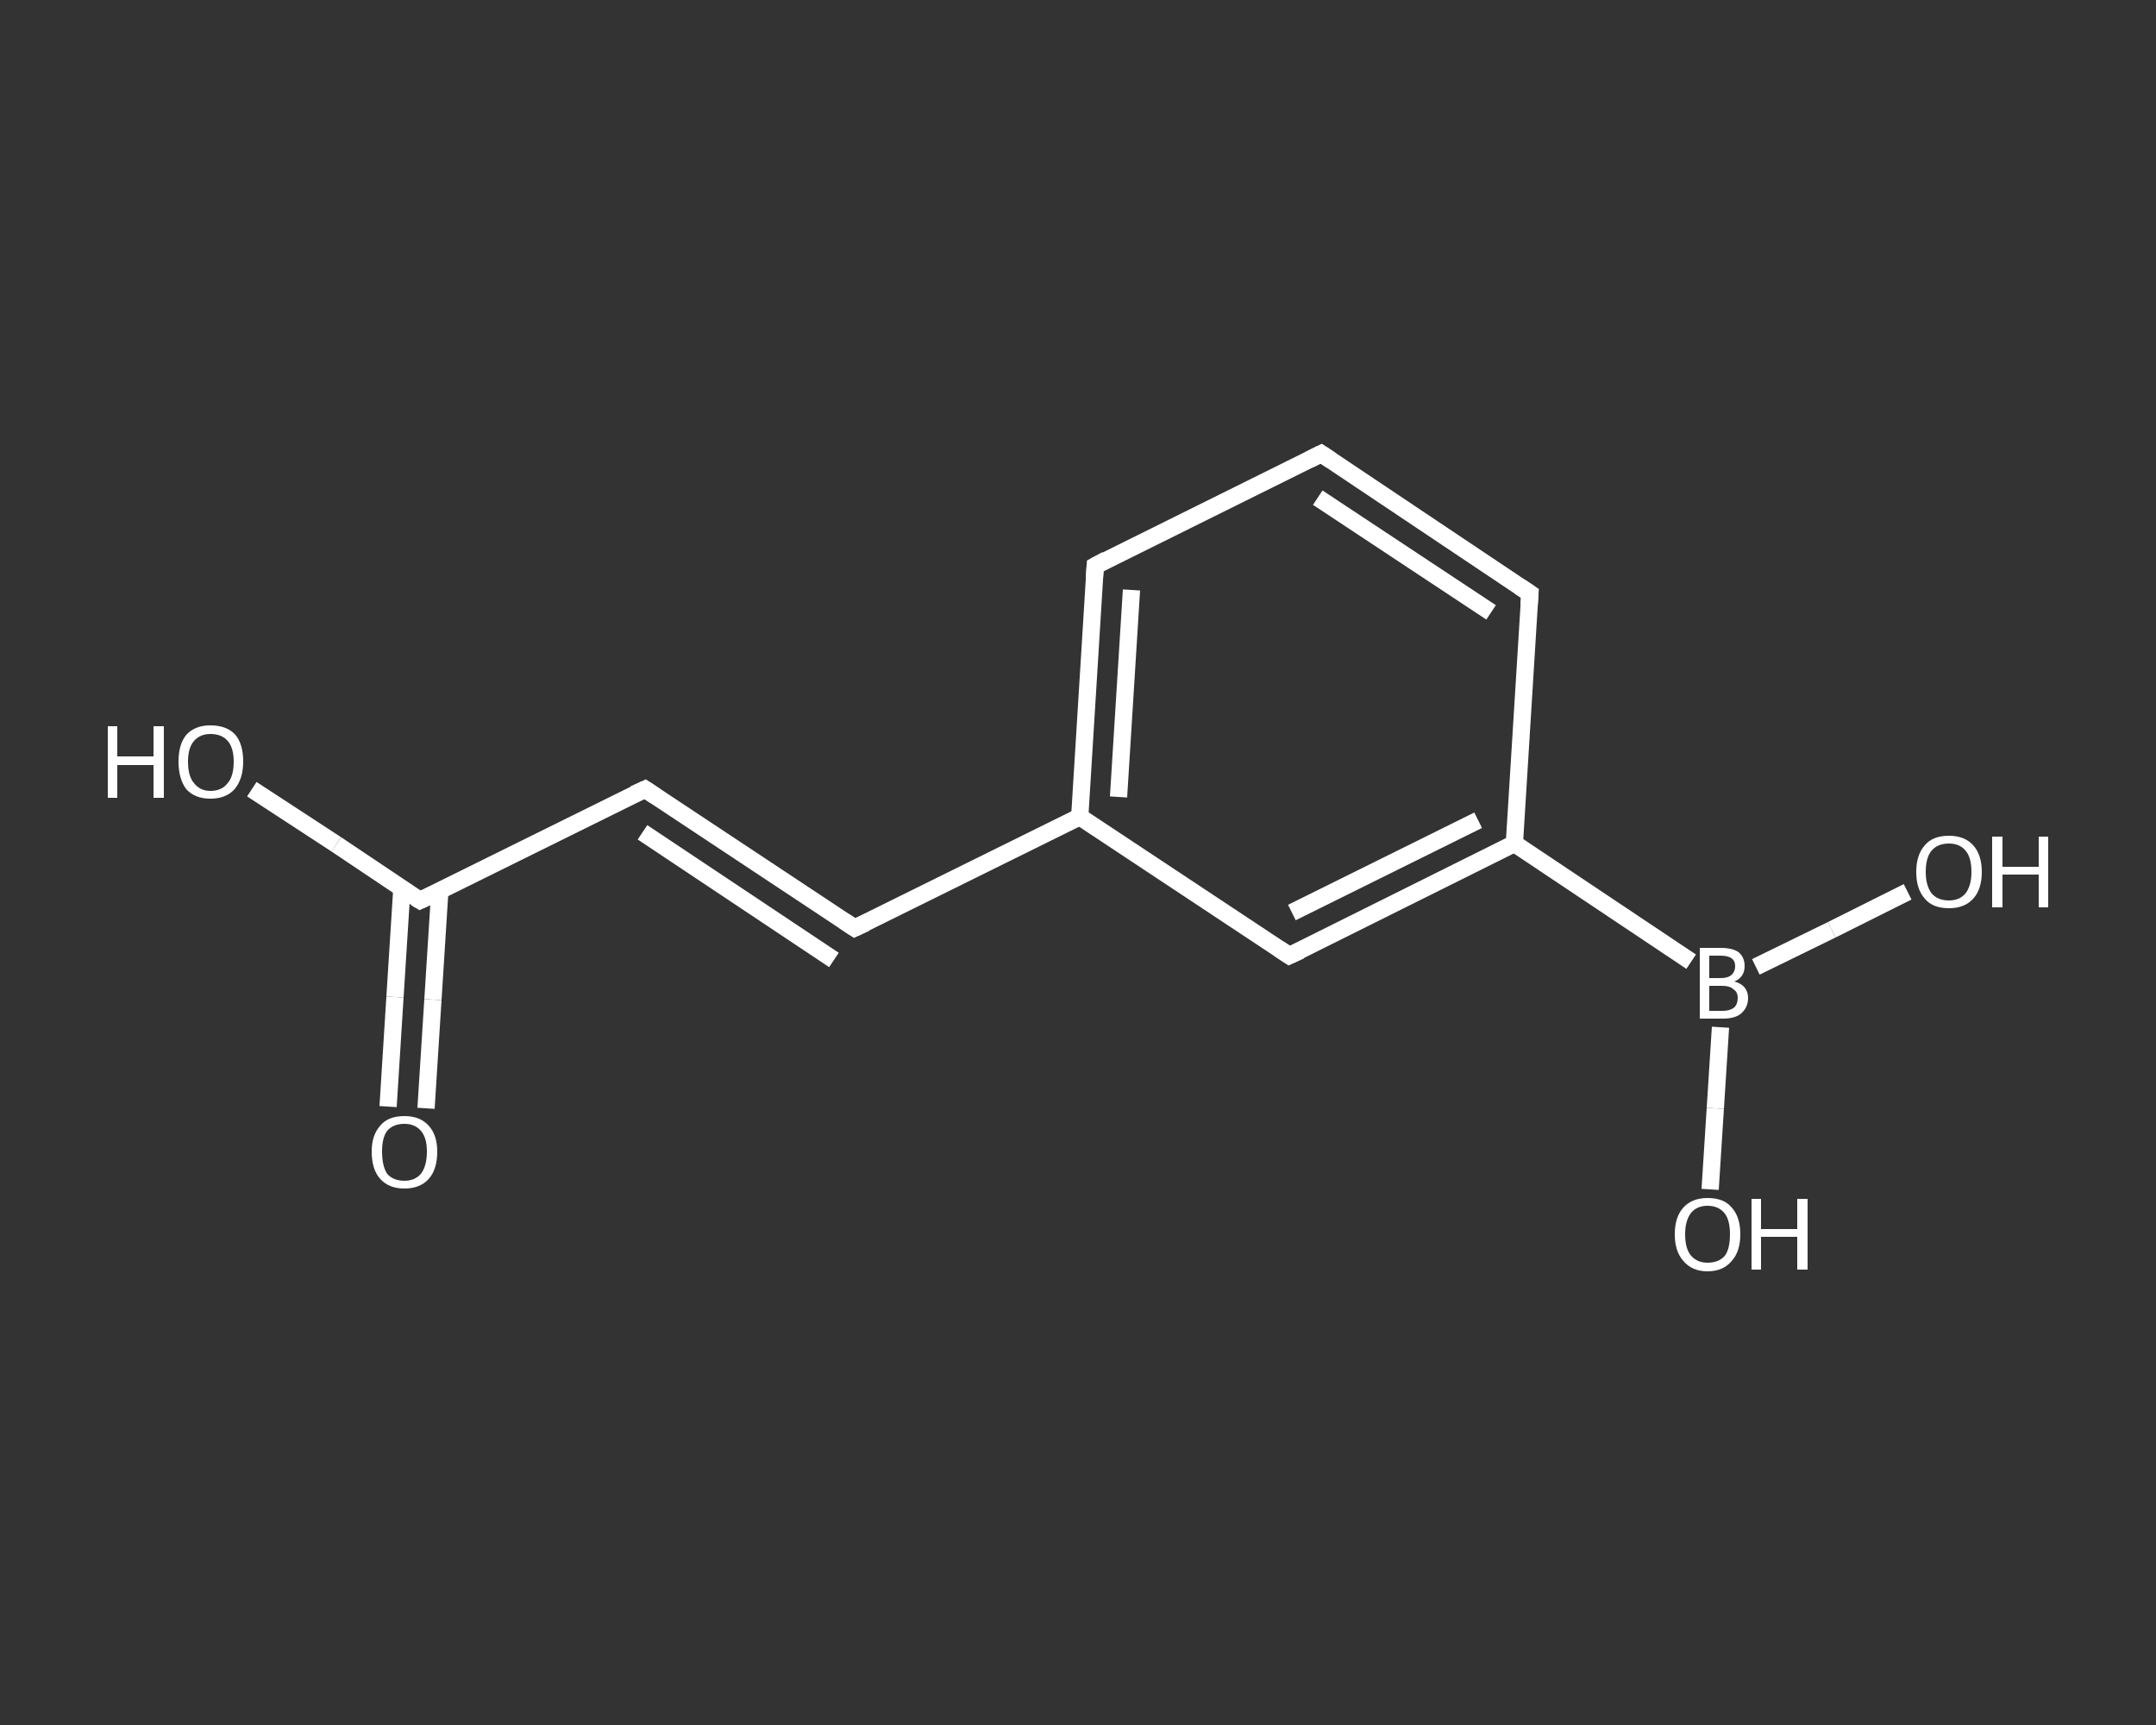 <?xml version='1.0' encoding='iso-8859-1'?>
<svg version='1.1' baseProfile='full'
              xmlns='http://www.w3.org/2000/svg'
                      xmlns:rdkit='http://www.rdkit.org/xml'
                      xmlns:xlink='http://www.w3.org/1999/xlink'
                  xml:space='preserve'
width='250px' height='200px' viewBox='0 0 250 200'>
<rect x="0" y="0" width="250" height="200" fill="#333333" stroke="none"/>
<!-- END OF HEADER -->
<rect style='opacity:1.0;fill:transparent;stroke:none' width='250.0' height='200.0' x='0.0' y='0.0'> </rect>
<path class='bond-0 atom-0 atom-1' d='M 45.0,128.3 L 45.8,115.6' style='fill:none;fill-rule:evenodd;stroke:#FFFFFF;stroke-width:2.0px;stroke-linecap:butt;stroke-linejoin:miter;stroke-opacity:1' />
<path class='bond-0 atom-0 atom-1' d='M 45.8,115.6 L 46.6,103.0' style='fill:none;fill-rule:evenodd;stroke:#FFFFFF;stroke-width:2.0px;stroke-linecap:butt;stroke-linejoin:miter;stroke-opacity:1' />
<path class='bond-0 atom-0 atom-1' d='M 49.4,128.5 L 50.2,115.9' style='fill:none;fill-rule:evenodd;stroke:#FFFFFF;stroke-width:2.0px;stroke-linecap:butt;stroke-linejoin:miter;stroke-opacity:1' />
<path class='bond-0 atom-0 atom-1' d='M 50.2,115.9 L 51.0,103.3' style='fill:none;fill-rule:evenodd;stroke:#FFFFFF;stroke-width:2.0px;stroke-linecap:butt;stroke-linejoin:miter;stroke-opacity:1' />
<path class='bond-1 atom-1 atom-2' d='M 48.7,104.4 L 39.0,97.9' style='fill:none;fill-rule:evenodd;stroke:#FFFFFF;stroke-width:2.0px;stroke-linecap:butt;stroke-linejoin:miter;stroke-opacity:1' />
<path class='bond-1 atom-1 atom-2' d='M 39.0,97.9 L 29.2,91.5' style='fill:none;fill-rule:evenodd;stroke:#FFFFFF;stroke-width:2.0px;stroke-linecap:butt;stroke-linejoin:miter;stroke-opacity:1' />
<path class='bond-2 atom-1 atom-3' d='M 48.7,104.4 L 74.8,91.5' style='fill:none;fill-rule:evenodd;stroke:#FFFFFF;stroke-width:2.0px;stroke-linecap:butt;stroke-linejoin:miter;stroke-opacity:1' />
<path class='bond-3 atom-3 atom-4' d='M 74.8,91.5 L 99.1,107.6' style='fill:none;fill-rule:evenodd;stroke:#FFFFFF;stroke-width:2.0px;stroke-linecap:butt;stroke-linejoin:miter;stroke-opacity:1' />
<path class='bond-3 atom-3 atom-4' d='M 74.5,96.5 L 96.7,111.3' style='fill:none;fill-rule:evenodd;stroke:#FFFFFF;stroke-width:2.0px;stroke-linecap:butt;stroke-linejoin:miter;stroke-opacity:1' />
<path class='bond-4 atom-4 atom-5' d='M 99.1,107.6 L 125.2,94.7' style='fill:none;fill-rule:evenodd;stroke:#FFFFFF;stroke-width:2.0px;stroke-linecap:butt;stroke-linejoin:miter;stroke-opacity:1' />
<path class='bond-5 atom-5 atom-6' d='M 125.2,94.7 L 127.0,65.6' style='fill:none;fill-rule:evenodd;stroke:#FFFFFF;stroke-width:2.0px;stroke-linecap:butt;stroke-linejoin:miter;stroke-opacity:1' />
<path class='bond-5 atom-5 atom-6' d='M 129.7,92.4 L 131.2,68.4' style='fill:none;fill-rule:evenodd;stroke:#FFFFFF;stroke-width:2.0px;stroke-linecap:butt;stroke-linejoin:miter;stroke-opacity:1' />
<path class='bond-6 atom-6 atom-7' d='M 127.0,65.6 L 153.2,52.6' style='fill:none;fill-rule:evenodd;stroke:#FFFFFF;stroke-width:2.0px;stroke-linecap:butt;stroke-linejoin:miter;stroke-opacity:1' />
<path class='bond-7 atom-7 atom-8' d='M 153.2,52.6 L 177.4,68.8' style='fill:none;fill-rule:evenodd;stroke:#FFFFFF;stroke-width:2.0px;stroke-linecap:butt;stroke-linejoin:miter;stroke-opacity:1' />
<path class='bond-7 atom-7 atom-8' d='M 152.8,57.7 L 172.9,71.0' style='fill:none;fill-rule:evenodd;stroke:#FFFFFF;stroke-width:2.0px;stroke-linecap:butt;stroke-linejoin:miter;stroke-opacity:1' />
<path class='bond-8 atom-8 atom-9' d='M 177.4,68.8 L 175.6,97.8' style='fill:none;fill-rule:evenodd;stroke:#FFFFFF;stroke-width:2.0px;stroke-linecap:butt;stroke-linejoin:miter;stroke-opacity:1' />
<path class='bond-9 atom-9 atom-10' d='M 175.6,97.8 L 196.1,111.5' style='fill:none;fill-rule:evenodd;stroke:#FFFFFF;stroke-width:2.0px;stroke-linecap:butt;stroke-linejoin:miter;stroke-opacity:1' />
<path class='bond-10 atom-10 atom-11' d='M 199.5,119.1 L 198.9,128.5' style='fill:none;fill-rule:evenodd;stroke:#FFFFFF;stroke-width:2.0px;stroke-linecap:butt;stroke-linejoin:miter;stroke-opacity:1' />
<path class='bond-10 atom-10 atom-11' d='M 198.9,128.5 L 198.3,137.9' style='fill:none;fill-rule:evenodd;stroke:#FFFFFF;stroke-width:2.0px;stroke-linecap:butt;stroke-linejoin:miter;stroke-opacity:1' />
<path class='bond-11 atom-10 atom-12' d='M 203.6,112.1 L 212.4,107.8' style='fill:none;fill-rule:evenodd;stroke:#FFFFFF;stroke-width:2.0px;stroke-linecap:butt;stroke-linejoin:miter;stroke-opacity:1' />
<path class='bond-11 atom-10 atom-12' d='M 212.4,107.8 L 221.2,103.4' style='fill:none;fill-rule:evenodd;stroke:#FFFFFF;stroke-width:2.0px;stroke-linecap:butt;stroke-linejoin:miter;stroke-opacity:1' />
<path class='bond-12 atom-9 atom-13' d='M 175.6,97.8 L 149.5,110.8' style='fill:none;fill-rule:evenodd;stroke:#FFFFFF;stroke-width:2.0px;stroke-linecap:butt;stroke-linejoin:miter;stroke-opacity:1' />
<path class='bond-12 atom-9 atom-13' d='M 171.4,95.1 L 149.8,105.8' style='fill:none;fill-rule:evenodd;stroke:#FFFFFF;stroke-width:2.0px;stroke-linecap:butt;stroke-linejoin:miter;stroke-opacity:1' />
<path class='bond-13 atom-13 atom-5' d='M 149.5,110.8 L 125.2,94.7' style='fill:none;fill-rule:evenodd;stroke:#FFFFFF;stroke-width:2.0px;stroke-linecap:butt;stroke-linejoin:miter;stroke-opacity:1' />
<path d='M 48.2,104.1 L 48.7,104.4 L 50.0,103.8' style='fill:none;stroke:#FFFFFF;stroke-width:2.0px;stroke-linecap:butt;stroke-linejoin:miter;stroke-opacity:1;' />
<path d='M 73.5,92.1 L 74.8,91.5 L 76.0,92.3' style='fill:none;stroke:#FFFFFF;stroke-width:2.0px;stroke-linecap:butt;stroke-linejoin:miter;stroke-opacity:1;' />
<path d='M 97.9,106.8 L 99.1,107.6 L 100.4,107.0' style='fill:none;stroke:#FFFFFF;stroke-width:2.0px;stroke-linecap:butt;stroke-linejoin:miter;stroke-opacity:1;' />
<path d='M 126.9,67.0 L 127.0,65.6 L 128.3,64.9' style='fill:none;stroke:#FFFFFF;stroke-width:2.0px;stroke-linecap:butt;stroke-linejoin:miter;stroke-opacity:1;' />
<path d='M 151.8,53.3 L 153.2,52.6 L 154.4,53.4' style='fill:none;stroke:#FFFFFF;stroke-width:2.0px;stroke-linecap:butt;stroke-linejoin:miter;stroke-opacity:1;' />
<path d='M 176.2,68.0 L 177.4,68.8 L 177.3,70.2' style='fill:none;stroke:#FFFFFF;stroke-width:2.0px;stroke-linecap:butt;stroke-linejoin:miter;stroke-opacity:1;' />
<path d='M 150.8,110.2 L 149.5,110.8 L 148.3,110.0' style='fill:none;stroke:#FFFFFF;stroke-width:2.0px;stroke-linecap:butt;stroke-linejoin:miter;stroke-opacity:1;' />
<path class='atom-0' d='M 43.1 133.5
Q 43.1 131.6, 44.1 130.5
Q 45.0 129.4, 46.9 129.4
Q 48.7 129.4, 49.7 130.5
Q 50.7 131.6, 50.7 133.5
Q 50.7 135.6, 49.7 136.7
Q 48.7 137.8, 46.9 137.8
Q 45.1 137.8, 44.1 136.7
Q 43.1 135.6, 43.1 133.5
M 46.9 136.9
Q 48.1 136.9, 48.8 136.1
Q 49.5 135.2, 49.5 133.5
Q 49.5 131.9, 48.8 131.1
Q 48.1 130.3, 46.9 130.3
Q 45.6 130.3, 44.9 131.1
Q 44.3 131.9, 44.3 133.5
Q 44.3 135.2, 44.9 136.1
Q 45.6 136.9, 46.9 136.9
' fill='#FFFFFF'/>
<path class='atom-2' d='M 12.5 84.2
L 13.6 84.2
L 13.6 87.7
L 17.8 87.7
L 17.8 84.2
L 19.0 84.2
L 19.0 92.5
L 17.8 92.5
L 17.8 88.7
L 13.6 88.7
L 13.6 92.5
L 12.5 92.5
L 12.5 84.2
' fill='#FFFFFF'/>
<path class='atom-2' d='M 20.7 88.3
Q 20.7 86.3, 21.6 85.2
Q 22.6 84.1, 24.4 84.1
Q 26.3 84.1, 27.3 85.2
Q 28.2 86.3, 28.2 88.3
Q 28.2 90.3, 27.2 91.5
Q 26.2 92.6, 24.4 92.6
Q 22.6 92.6, 21.6 91.5
Q 20.7 90.3, 20.7 88.3
M 24.4 91.7
Q 25.7 91.7, 26.4 90.8
Q 27.1 90.0, 27.1 88.3
Q 27.1 86.7, 26.4 85.9
Q 25.7 85.1, 24.4 85.1
Q 23.2 85.1, 22.5 85.9
Q 21.8 86.7, 21.8 88.3
Q 21.8 90.0, 22.5 90.8
Q 23.2 91.7, 24.4 91.7
' fill='#FFFFFF'/>
<path class='atom-10' d='M 201.1 113.8
Q 201.9 114.0, 202.3 114.5
Q 202.7 115.0, 202.7 115.7
Q 202.7 116.8, 201.9 117.5
Q 201.2 118.1, 199.8 118.1
L 197.1 118.1
L 197.1 109.9
L 199.5 109.9
Q 200.9 109.9, 201.6 110.4
Q 202.3 111.0, 202.3 112.0
Q 202.3 113.3, 201.1 113.8
M 198.2 110.8
L 198.2 113.4
L 199.5 113.4
Q 200.3 113.4, 200.7 113.1
Q 201.2 112.7, 201.2 112.0
Q 201.2 110.8, 199.5 110.8
L 198.2 110.8
M 199.8 117.2
Q 200.6 117.2, 201.1 116.8
Q 201.5 116.4, 201.5 115.7
Q 201.5 115.0, 201.0 114.7
Q 200.6 114.3, 199.7 114.3
L 198.2 114.3
L 198.2 117.2
L 199.8 117.2
' fill='#FFFFFF'/>
<path class='atom-11' d='M 194.2 143.1
Q 194.2 141.1, 195.2 140.0
Q 196.2 138.9, 198.0 138.9
Q 199.9 138.9, 200.8 140.0
Q 201.8 141.1, 201.8 143.1
Q 201.8 145.1, 200.8 146.2
Q 199.8 147.4, 198.0 147.4
Q 196.2 147.4, 195.2 146.2
Q 194.2 145.1, 194.2 143.1
M 198.0 146.4
Q 199.3 146.4, 200.0 145.6
Q 200.6 144.8, 200.6 143.1
Q 200.6 141.5, 200.0 140.7
Q 199.3 139.8, 198.0 139.8
Q 196.8 139.8, 196.1 140.6
Q 195.4 141.5, 195.4 143.1
Q 195.4 144.8, 196.1 145.6
Q 196.8 146.4, 198.0 146.4
' fill='#FFFFFF'/>
<path class='atom-11' d='M 203.1 139.0
L 204.2 139.0
L 204.2 142.5
L 208.4 142.5
L 208.4 139.0
L 209.6 139.0
L 209.6 147.2
L 208.4 147.2
L 208.4 143.4
L 204.2 143.4
L 204.2 147.2
L 203.1 147.2
L 203.1 139.0
' fill='#FFFFFF'/>
<path class='atom-12' d='M 222.2 101.1
Q 222.2 99.1, 223.2 98.0
Q 224.1 96.9, 226.0 96.9
Q 227.8 96.9, 228.8 98.0
Q 229.8 99.1, 229.8 101.1
Q 229.8 103.1, 228.8 104.2
Q 227.8 105.3, 226.0 105.3
Q 224.1 105.3, 223.2 104.2
Q 222.2 103.1, 222.2 101.1
M 226.0 104.4
Q 227.2 104.4, 227.9 103.6
Q 228.6 102.7, 228.6 101.1
Q 228.6 99.4, 227.9 98.6
Q 227.2 97.8, 226.0 97.8
Q 224.7 97.8, 224.0 98.6
Q 223.3 99.4, 223.3 101.1
Q 223.3 102.7, 224.0 103.6
Q 224.7 104.4, 226.0 104.4
' fill='#FFFFFF'/>
<path class='atom-12' d='M 231.0 97.0
L 232.2 97.0
L 232.2 100.5
L 236.4 100.5
L 236.4 97.0
L 237.5 97.0
L 237.5 105.2
L 236.4 105.2
L 236.4 101.4
L 232.2 101.4
L 232.2 105.2
L 231.0 105.2
L 231.0 97.0
' fill='#FFFFFF'/>
</svg>
